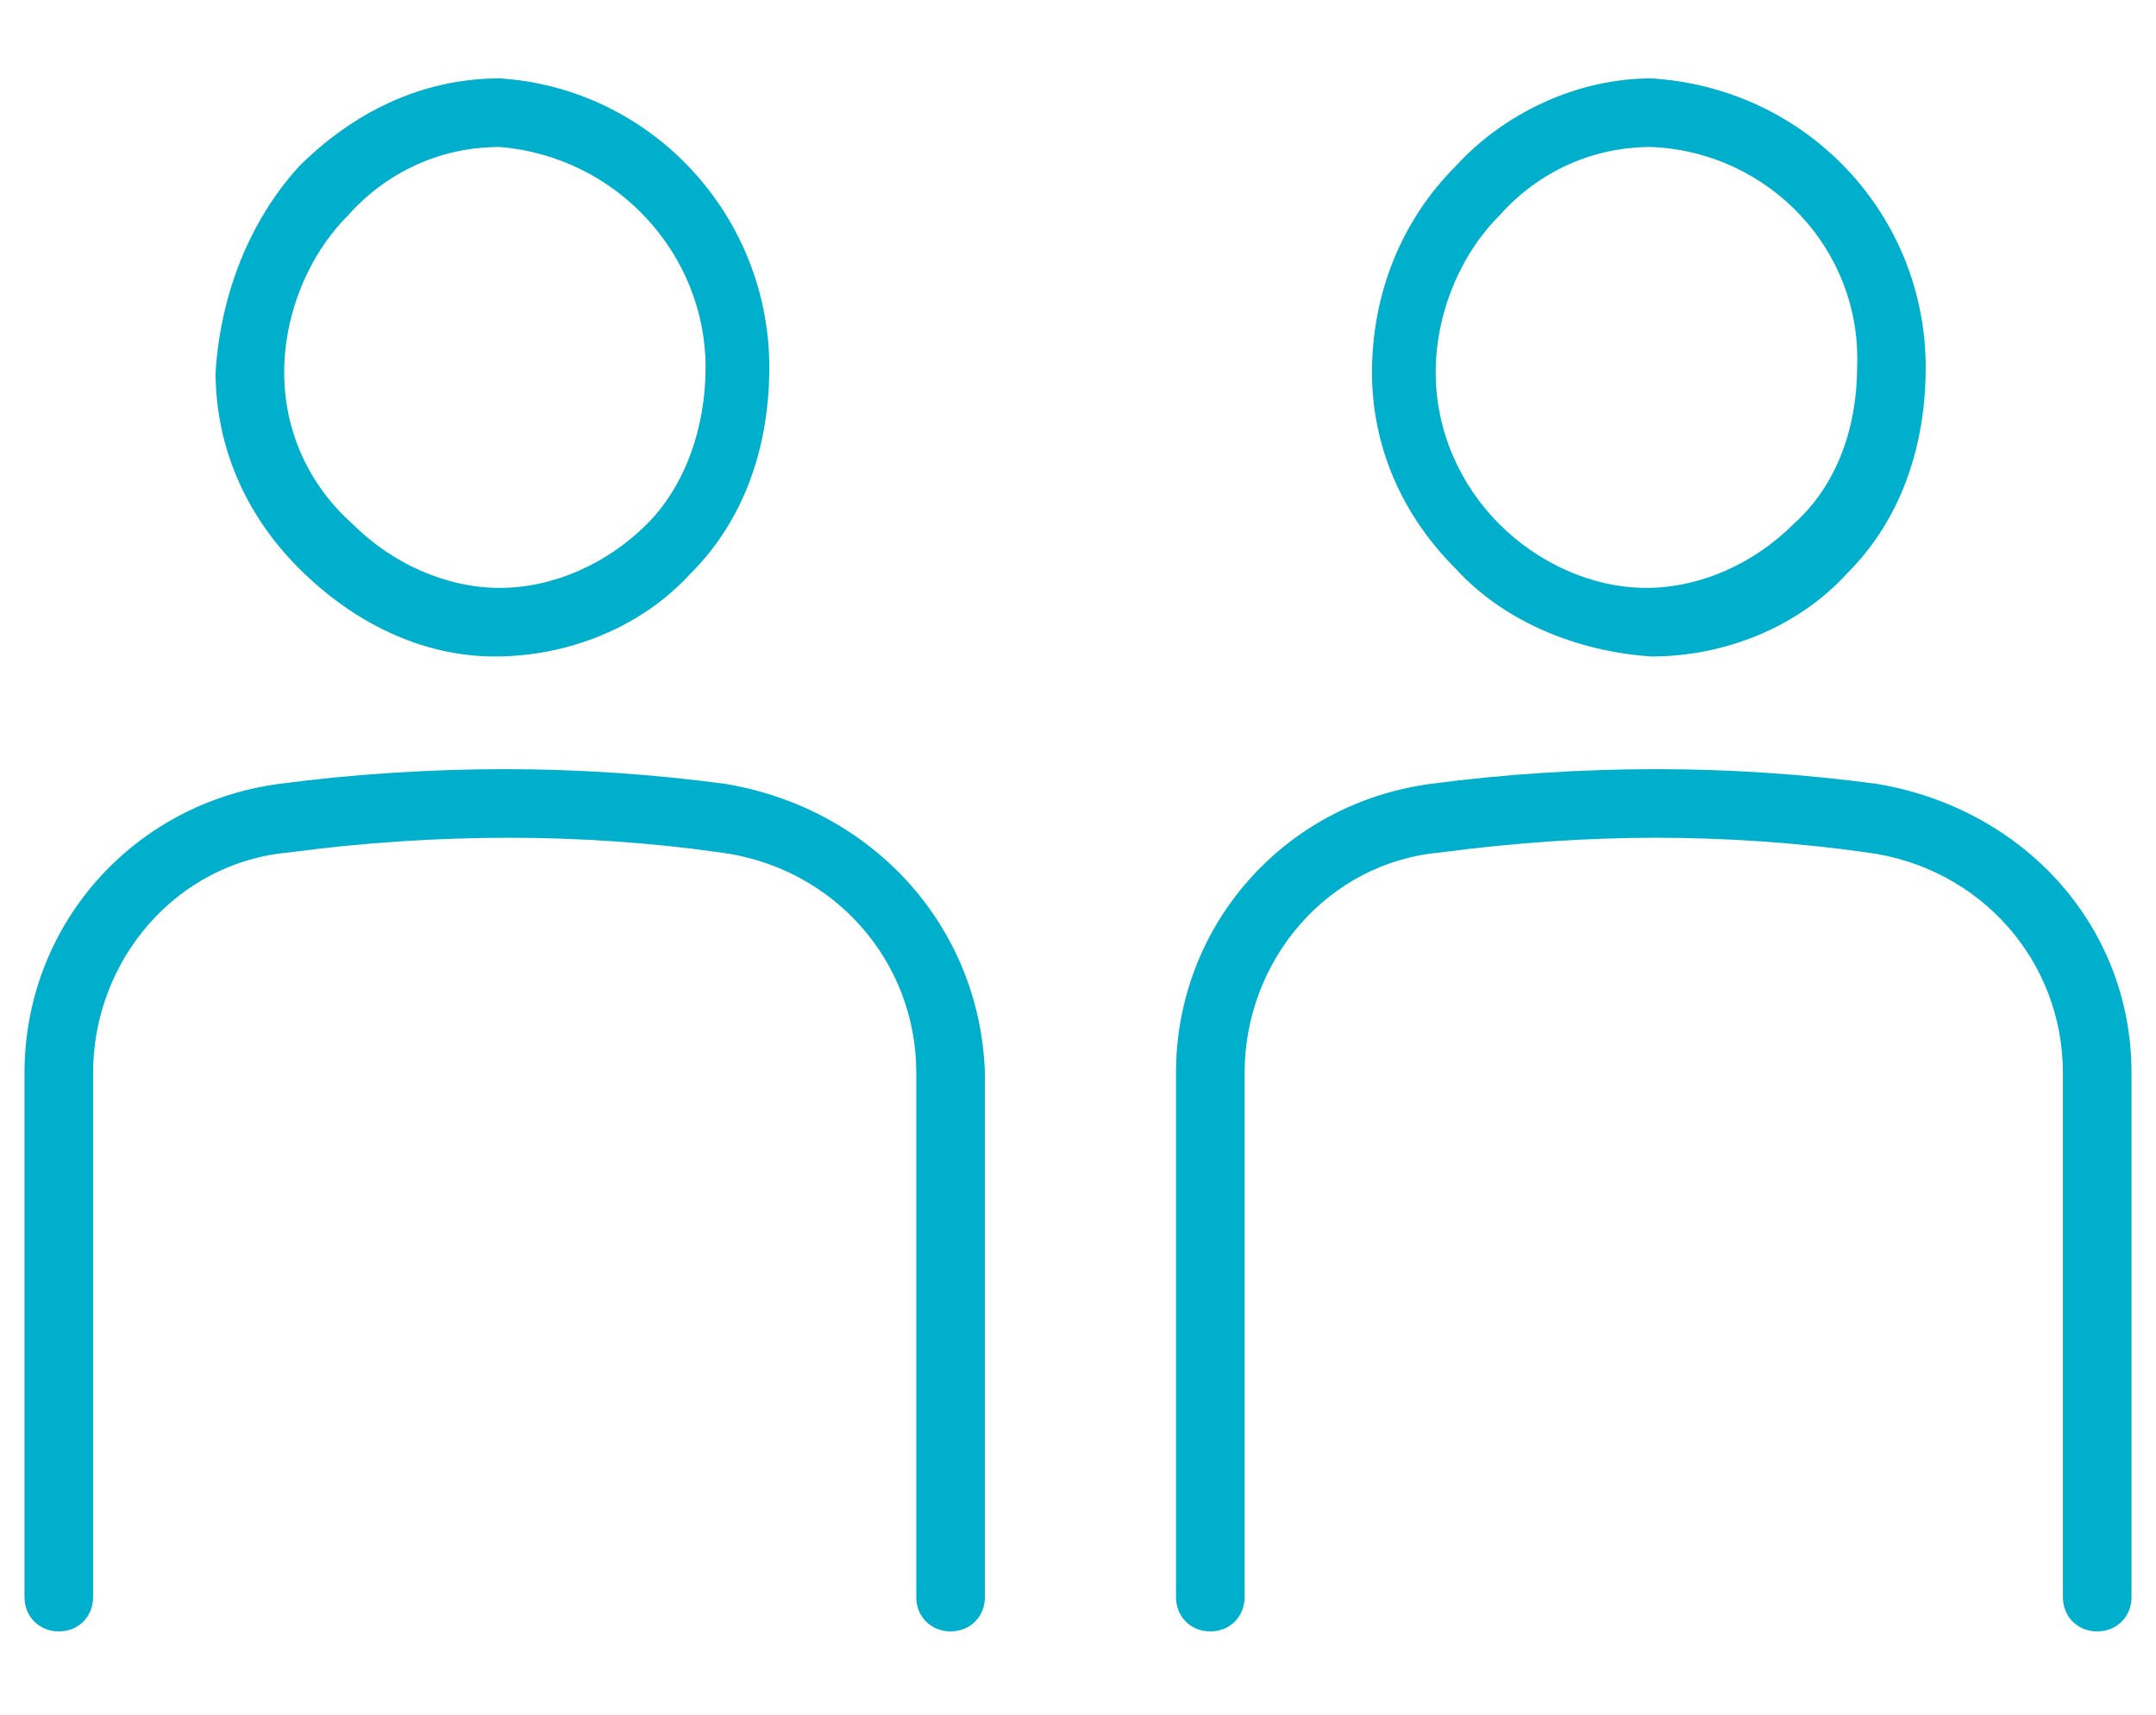 <?xml version="1.0" encoding="utf-8"?>
<!-- Generator: Adobe Illustrator 24.1.1, SVG Export Plug-In . SVG Version: 6.00 Build 0)  -->
<svg version="1.1" id="レイヤー_1" xmlns="http://www.w3.org/2000/svg" xmlns:xlink="http://www.w3.org/1999/xlink" x="0px"
	 y="0px" viewBox="0 0 44 35" style="enable-background:new 0 0 44 35;" xml:space="preserve">
<style type="text/css">
	.st0{fill:#00AFCC;}
</style>
<g id="レイヤー_2_1_">
	<g id="レイヤー_1-2">
		<path class="st0" d="M10.1,13.4c1.5,0,3-0.6,4-1.7c1.1-1.1,1.6-2.6,1.6-4.2c0-3.1-2.4-5.7-5.5-5.9l0,0c-1.6,0-3,0.7-4.1,1.8
			C5.1,4.5,4.5,6,4.4,7.6c0,1.5,0.6,2.9,1.7,4S8.6,13.4,10.1,13.4z M7.1,4.4C7.9,3.5,9,3,10.2,3l0,0c2.4,0.2,4.2,2.2,4.2,4.5
			c0,1.2-0.4,2.4-1.2,3.2s-1.9,1.3-3,1.3s-2.2-0.5-3-1.3C6.3,9.9,5.8,8.8,5.8,7.6S6.3,5.2,7.1,4.4L7.1,4.4z"/>
		<path class="st0" d="M14.8,16c-1.5-0.2-3-0.3-4.5-0.3S7.2,15.8,5.7,16c-3,0.4-5.2,2.9-5.2,5.9v10.7c0,0.4,0.3,0.7,0.7,0.7
			s0.7-0.3,0.7-0.7l0,0V21.9c0-2.3,1.7-4.3,4-4.5c1.5-0.2,3-0.3,4.5-0.3c1.4,0,2.9,0.1,4.3,0.3c2.3,0.3,4,2.2,4,4.5v10.7
			c0,0.4,0.3,0.7,0.7,0.7l0,0c0.4,0,0.7-0.3,0.7-0.7l0,0V21.9C20,18.9,17.8,16.5,14.8,16z"/>
		<path class="st0" d="M33.7,1.6c-1.5,0-3,0.7-4,1.8C28.6,4.5,28,6,28,7.6c0,1.5,0.6,2.9,1.7,4c1,1.1,2.5,1.7,4,1.8
			c1.5,0,3-0.6,4-1.7c1.1-1.1,1.6-2.6,1.6-4.2C39.3,4.4,36.9,1.8,33.7,1.6L33.7,1.6z M37.9,7.5c0,1.2-0.4,2.4-1.3,3.2
			c-0.8,0.8-1.9,1.3-3,1.3s-2.2-0.5-3-1.3s-1.3-1.9-1.3-3.1s0.5-2.4,1.3-3.2c0.8-0.9,1.9-1.4,3.1-1.4l0,0C36.1,3.1,38,5.1,37.9,7.5z
			"/>
		<path class="st0" d="M38.3,16c-1.5-0.2-3-0.3-4.5-0.3s-3.1,0.1-4.6,0.3c-3,0.4-5.2,2.9-5.2,5.9v10.7c0,0.4,0.3,0.7,0.7,0.7l0,0
			c0.4,0,0.7-0.3,0.7-0.7l0,0V21.9c0-2.3,1.7-4.3,4-4.5c1.5-0.2,3-0.3,4.4-0.3s2.9,0.1,4.3,0.3c2.3,0.3,4,2.2,4,4.5v10.7
			c0,0.4,0.3,0.7,0.7,0.7s0.7-0.3,0.7-0.7l0,0V21.9C43.5,18.9,41.3,16.5,38.3,16z"/>
	</g>
</g>
</svg>
